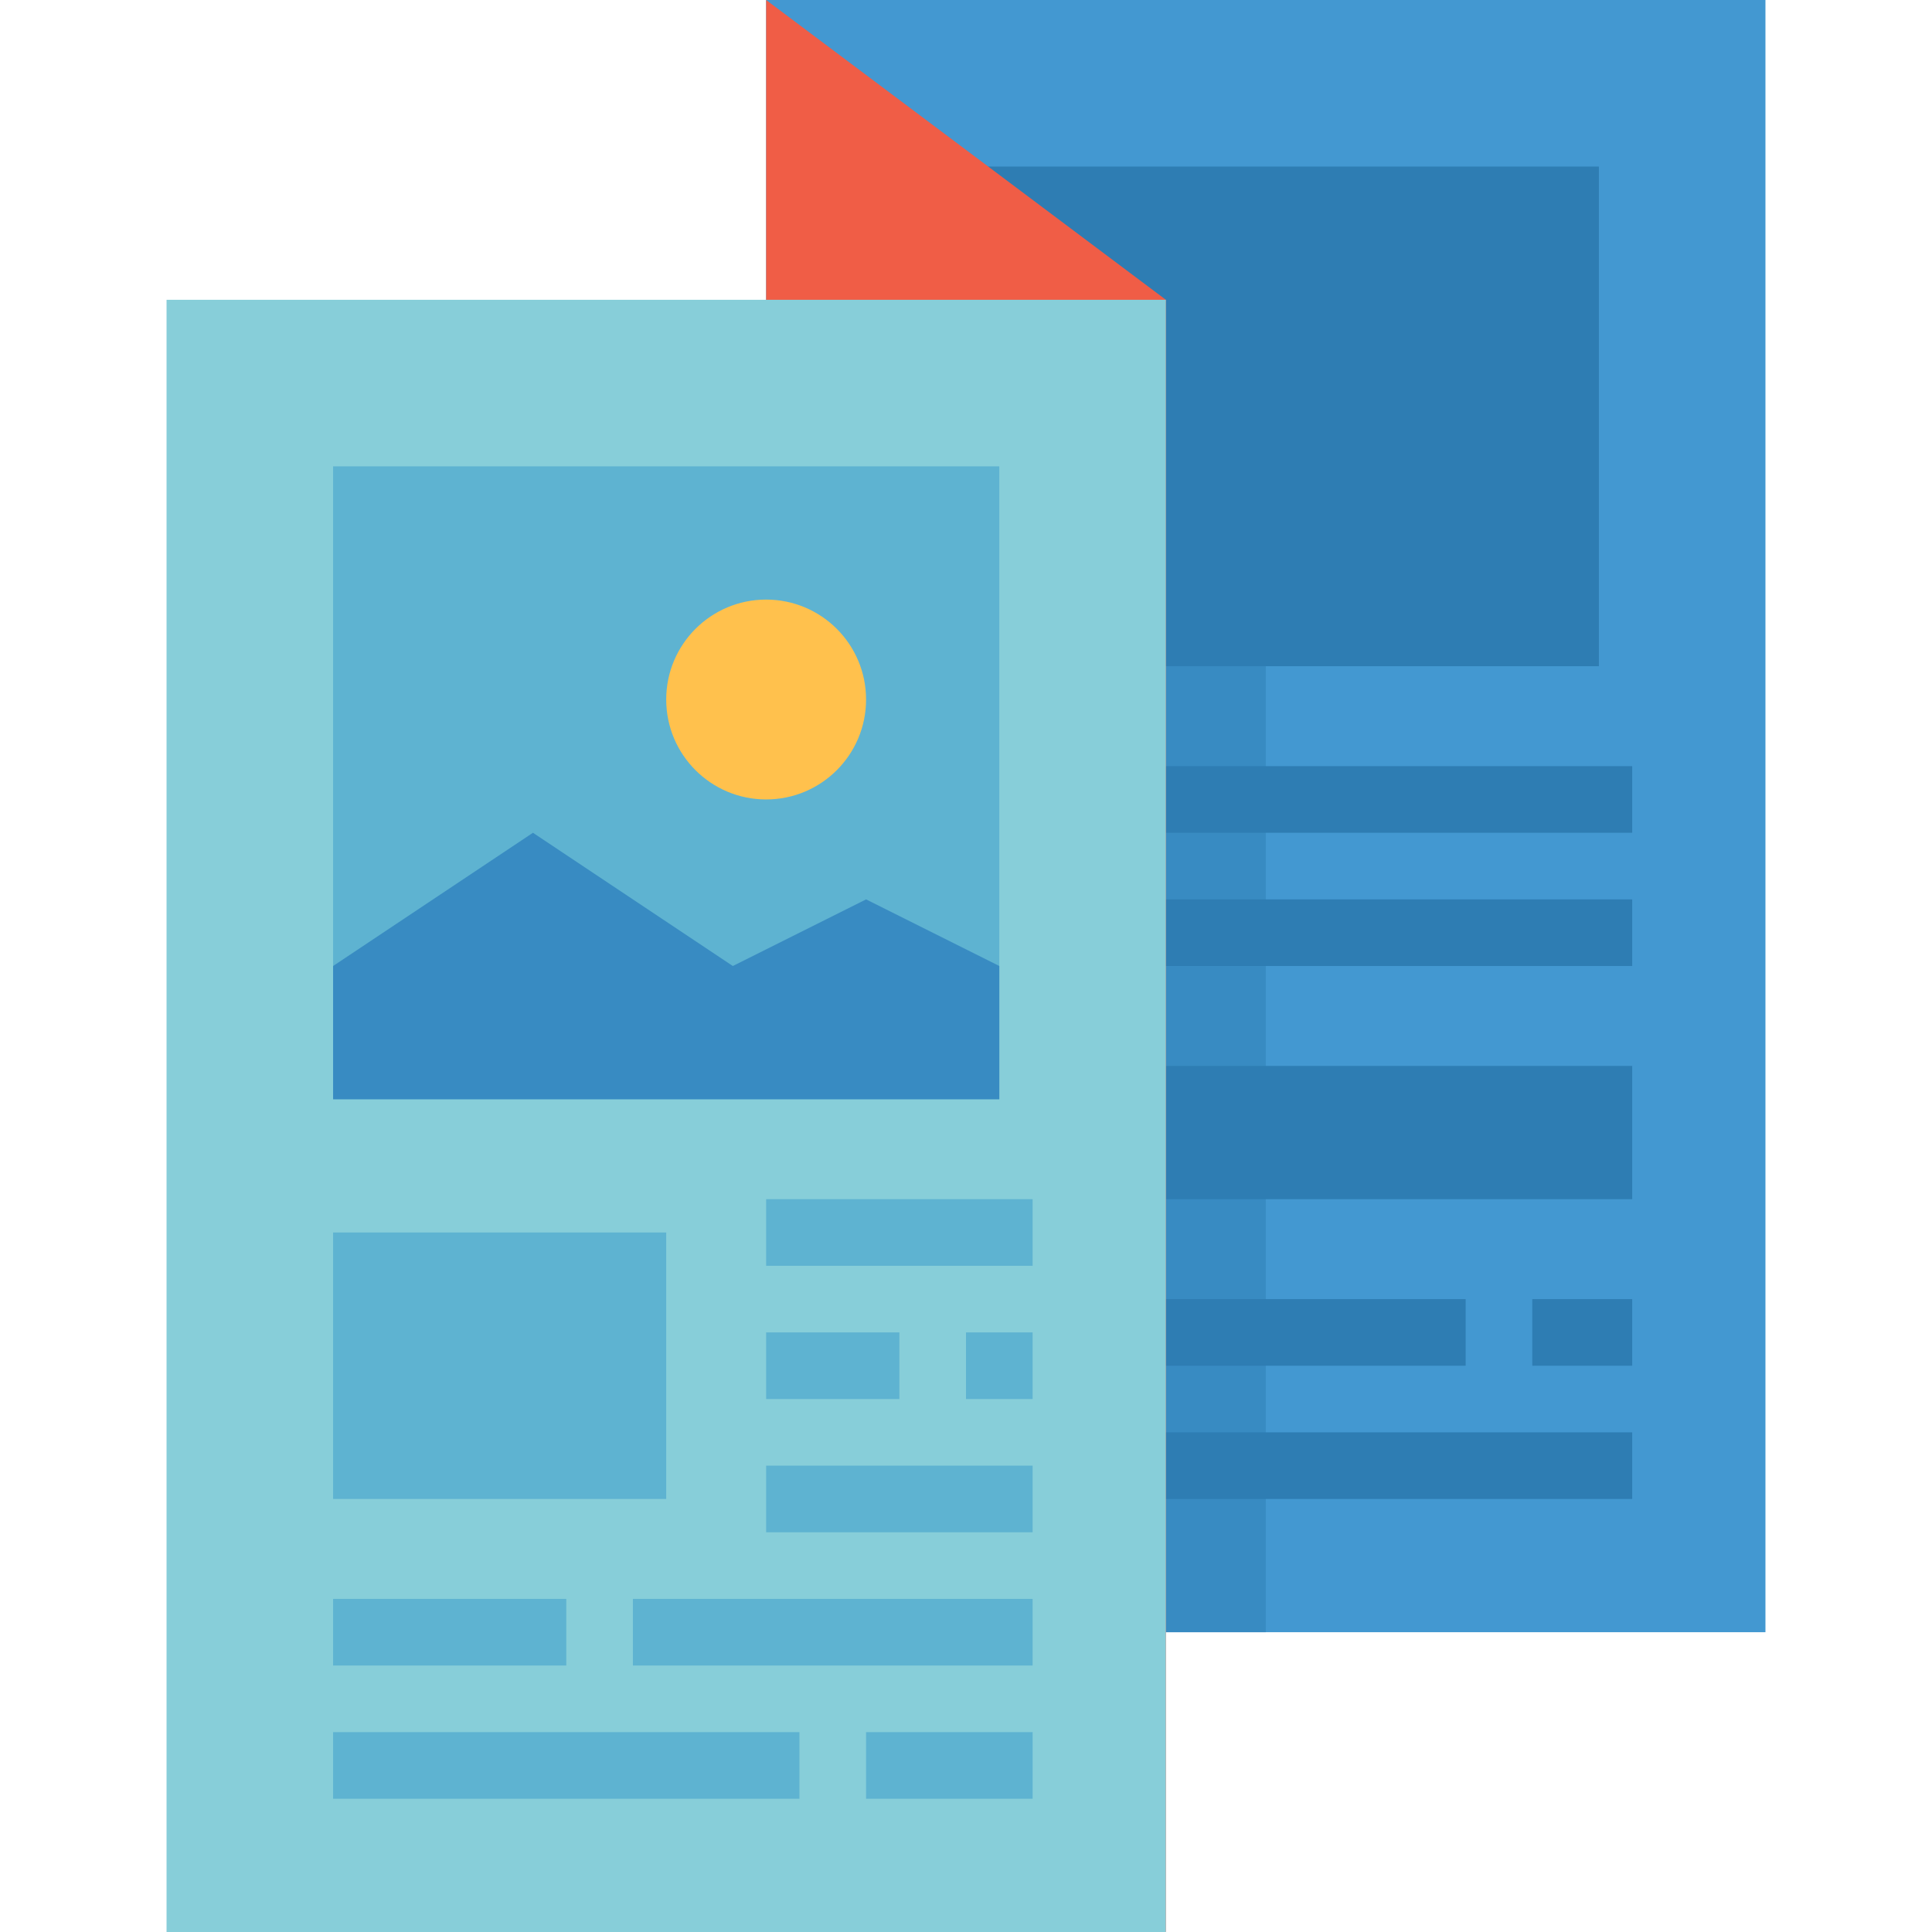 <svg height="464pt" viewBox="-40 0 464 464" width="464pt" xmlns="http://www.w3.org/2000/svg"><path d="m144 0h240v392h-240zm0 0" fill="#4398d1"/><path d="m240 104h24v288h-24zm0 0" fill="#388bc2"/><path d="m184 40h160v120h-160zm0 0" fill="#2e7db3"/><path d="m240 256h112v32h-112zm0 0" fill="#2e7db3"/><path d="m232 184h120v16h-120zm0 0" fill="#2e7db3"/><path d="m232 216h120v16h-120zm0 0" fill="#2e7db3"/><path d="m232 312h80v16h-80zm0 0" fill="#2e7db3"/><path d="m328 312h24v16h-24zm0 0" fill="#2e7db3"/><path d="m232 344h120v16h-120zm0 0" fill="#2e7db3"/><path d="m144 0 96 72v392l-96-64zm0 0" fill="#f05d46"/><path d="m0 72h240v392h-240zm0 0" fill="#87ced9"/><path d="m40 112h160v152h-160zm0 0" fill="#5eb3d1"/><path d="m40 232 48-32 48 32 32-16 32 16v32h-160zm0 0" fill="#388bc2"/><path d="m168 168c0 13.254-10.746 24-24 24s-24-10.746-24-24 10.746-24 24-24 24 10.746 24 24zm0 0" fill="#ffc14d"/><g fill="#5eb3d1"><path d="m112 384h96v16h-96zm0 0"/><path d="m40 384h56v16h-56zm0 0"/><path d="m40 296h80v64h-80zm0 0"/><path d="m144 288h64v16h-64zm0 0"/><path d="m144 320h32v16h-32zm0 0"/><path d="m192 320h16v16h-16zm0 0"/><path d="m144 352h64v16h-64zm0 0"/><path d="m40 416h112v16h-112zm0 0"/><path d="m168 416h40v16h-40zm0 0"/></g></svg>